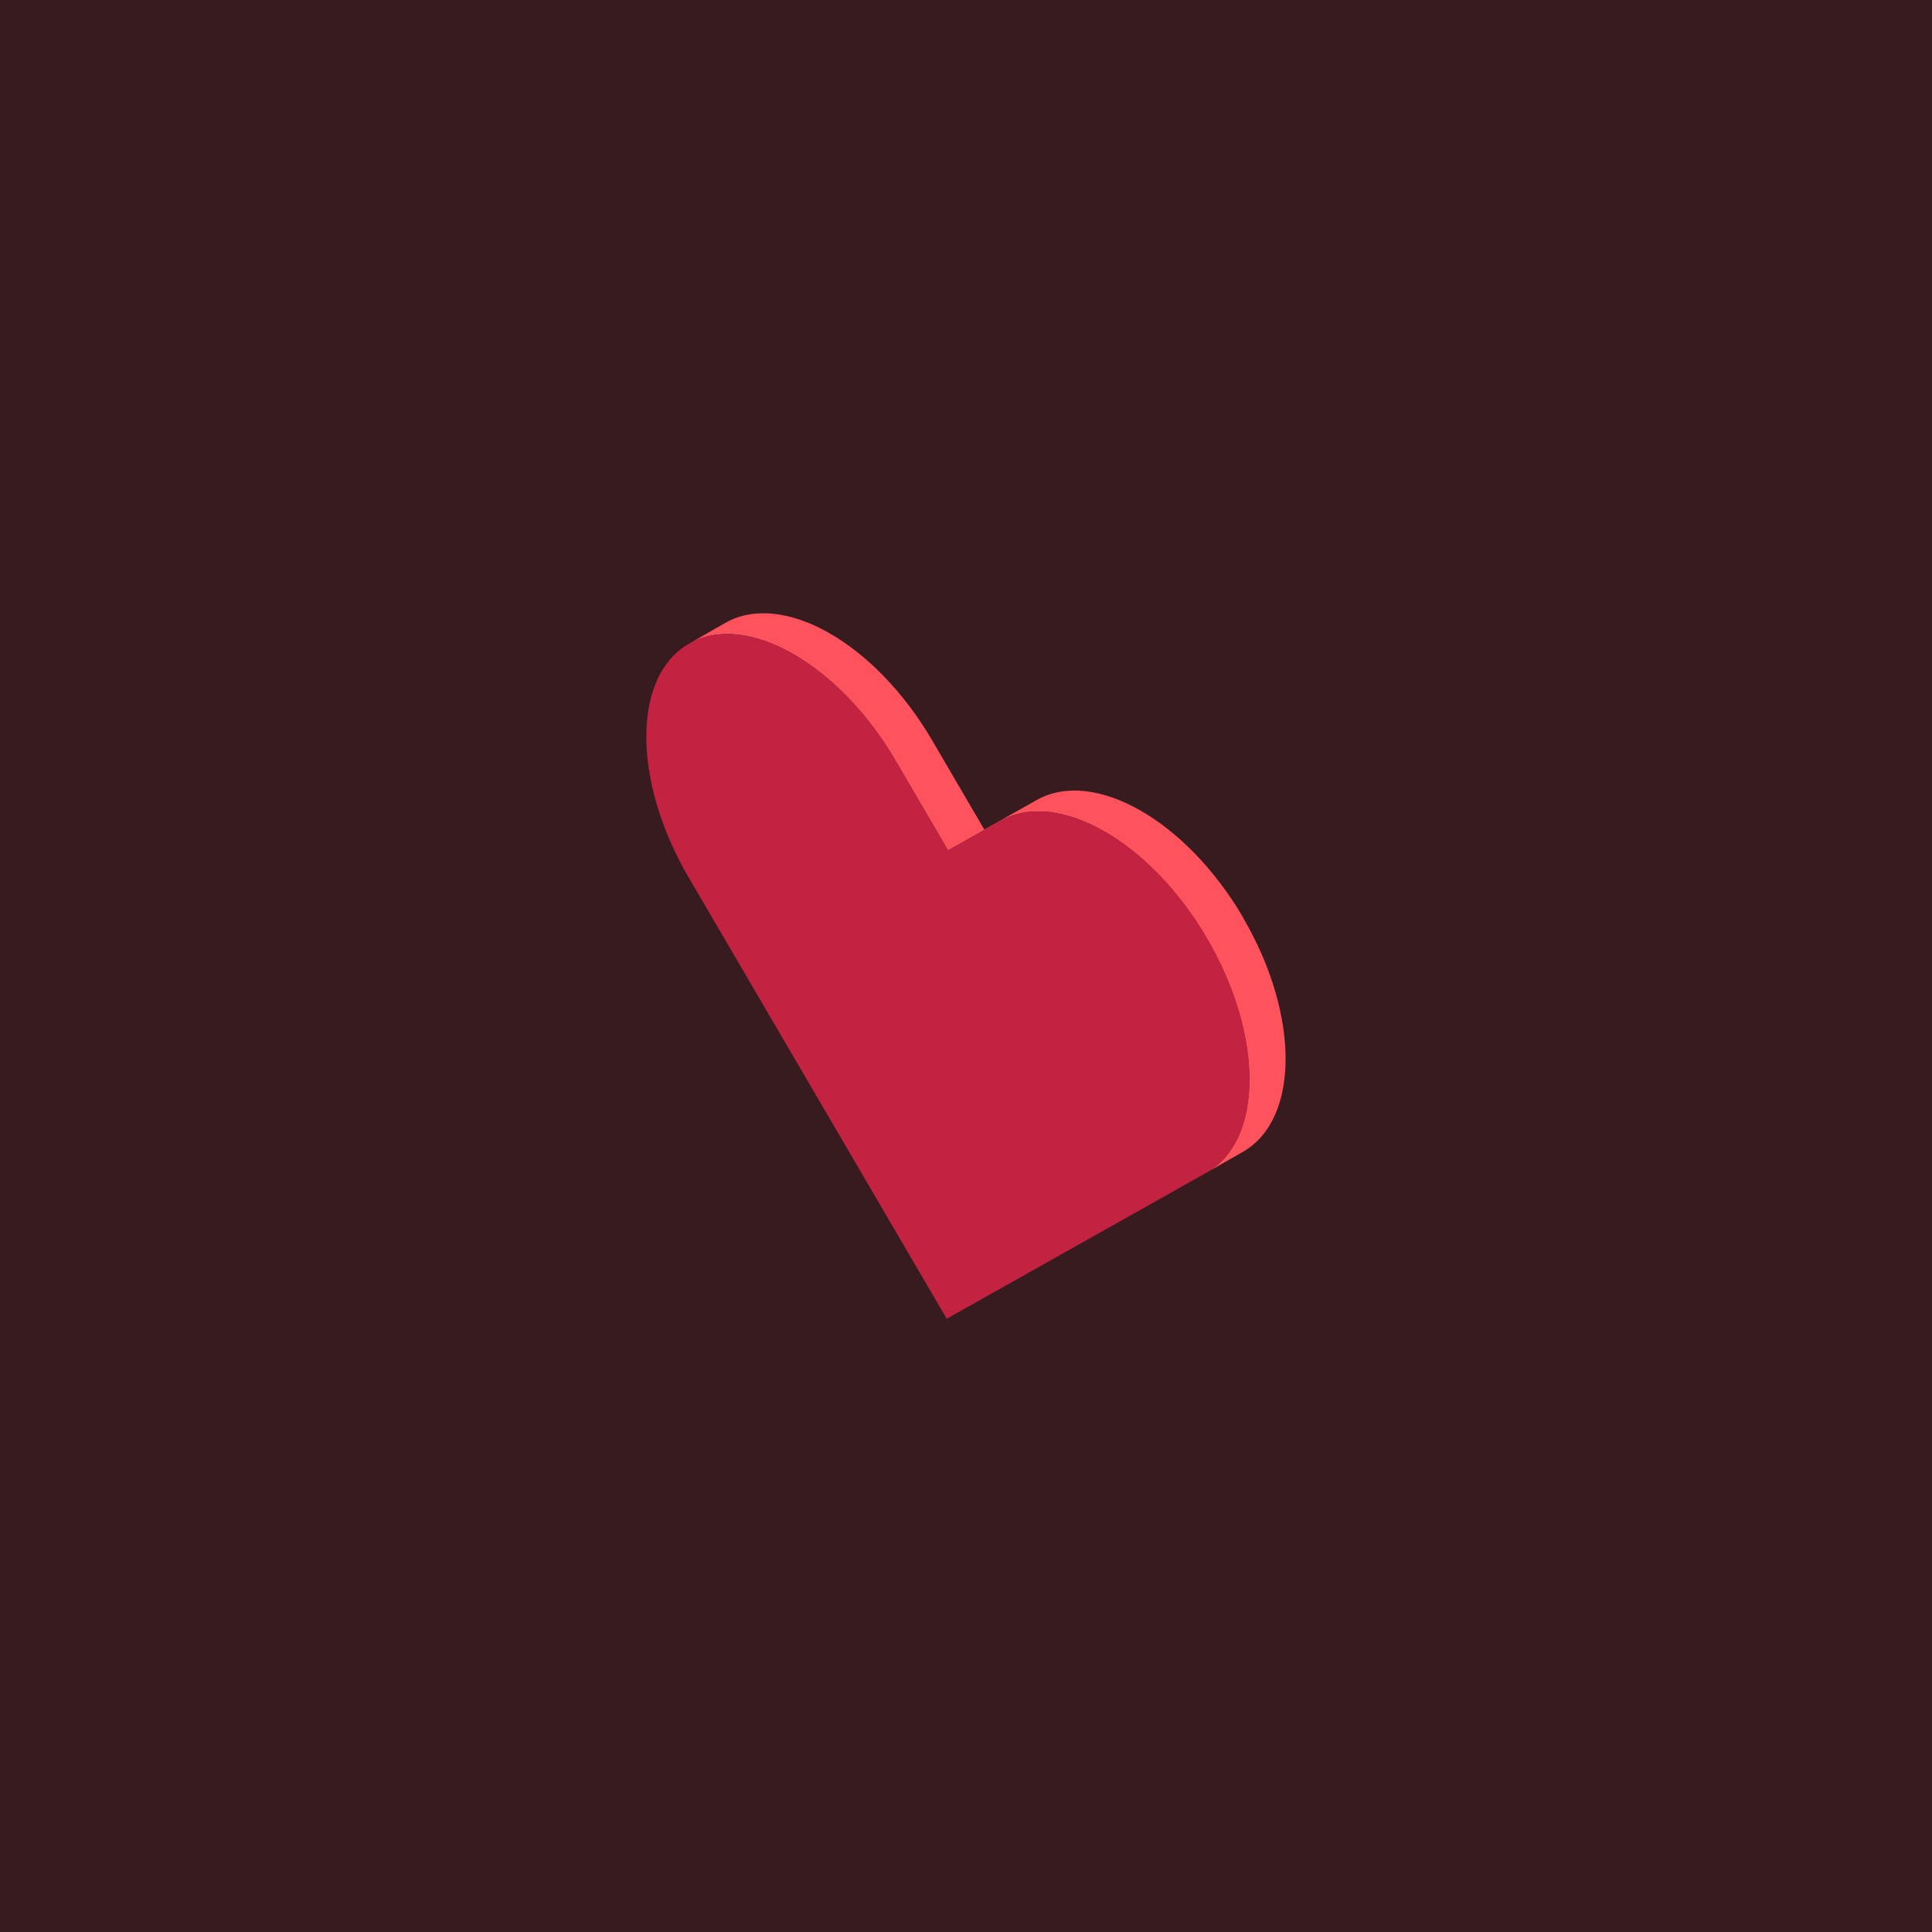 <svg xmlns="http://www.w3.org/2000/svg" width="356" height="356" viewBox="0 0 356 356" fill="none"><rect width="356" height="356" fill="#381B1F"></rect><g clip-path="url(#clip0_39_506)"><path d="M229.086 169.103C223.845 160.146 216.98 153.239 210.094 149.319C203.208 145.399 196.302 144.444 191.041 147.41L181.372 152.853L171.764 136.421C166.524 127.463 159.658 120.557 152.772 116.636C145.866 112.716 138.959 111.782 133.699 114.747L127.036 118.566C132.297 115.6 139.203 116.555 146.089 120.475C152.975 124.396 159.861 131.302 165.081 140.26L174.689 156.693L184.358 151.249C189.619 148.283 196.525 149.238 203.411 153.158C210.297 157.078 217.183 163.985 222.403 172.943C232.864 190.838 232.824 210.175 222.281 216.107L228.944 212.288C239.486 206.357 239.547 187.019 229.066 169.124L229.086 169.103Z" fill="#FE535C"></path><path d="M203.431 153.138C210.317 157.058 217.203 163.964 222.423 172.922C232.884 190.817 232.844 210.155 222.302 216.086L212.633 221.53L174.445 243L136.522 178.142L126.914 161.71C116.433 143.814 116.494 124.497 127.036 118.566C132.297 115.6 139.203 116.555 146.089 120.475C152.975 124.395 159.861 131.302 165.081 140.26L174.689 156.692L184.358 151.249C189.619 148.283 196.525 149.238 203.411 153.158L203.431 153.138Z" fill="#C42241"></path></g><defs><clipPath id="clip0_39_506"><rect width="117.812" height="130" fill="white" transform="translate(119.094 113)"></rect></clipPath></defs></svg>